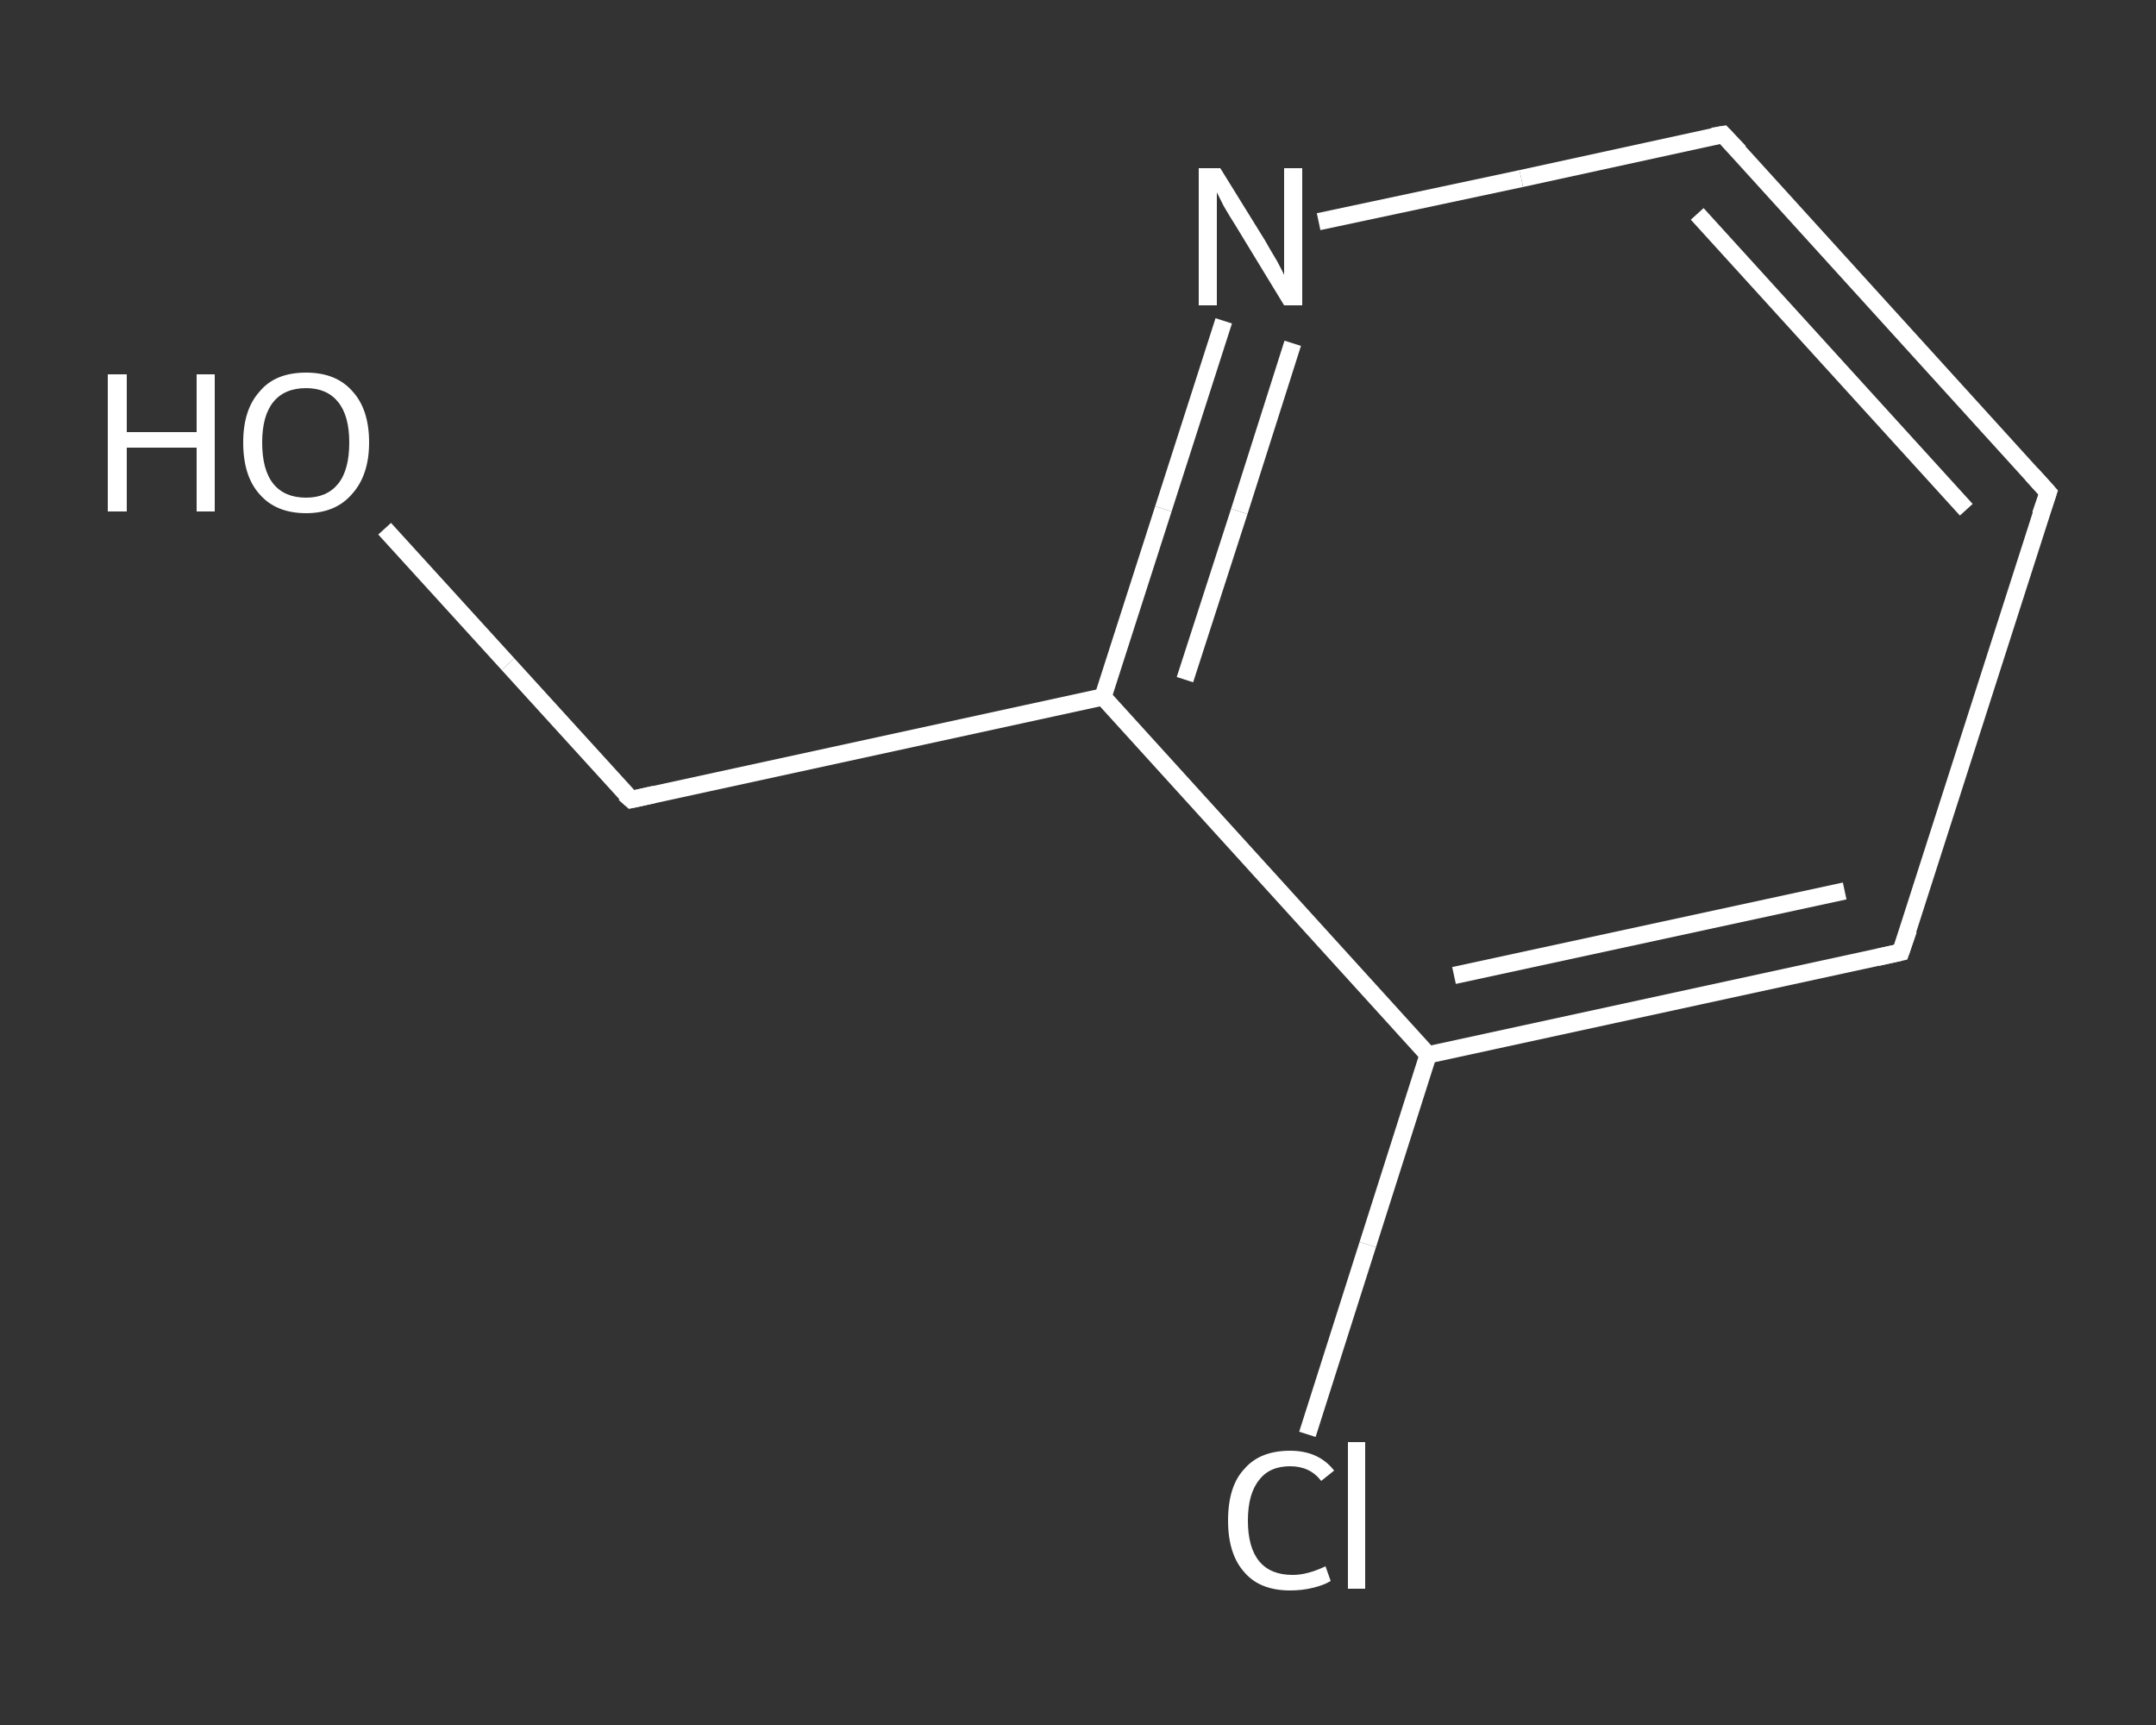 <?xml version='1.0' encoding='iso-8859-1'?>
<svg version='1.1' baseProfile='full'
              xmlns='http://www.w3.org/2000/svg'
                      xmlns:rdkit='http://www.rdkit.org/xml'
                      xmlns:xlink='http://www.w3.org/1999/xlink'
                  xml:space='preserve'
width='250px' height='200px' viewBox='0 0 250 200'>
<rect x="0" y="0" width="250" height="200" fill="#333333" stroke="none"/>
<!-- END OF HEADER -->
<rect style='opacity:1.0;fill:transparent;stroke:none' width='250.0' height='200.0' x='0.0' y='0.0'> </rect>
<path class='bond-0 atom-0 atom-1' d='M 44.6,61.3 L 58.9,77.0' style='fill:none;fill-rule:evenodd;stroke:#FFFFFF;stroke-width:2.0px;stroke-linecap:butt;stroke-linejoin:miter;stroke-opacity:1' />
<path class='bond-0 atom-0 atom-1' d='M 58.9,77.0 L 73.2,92.7' style='fill:none;fill-rule:evenodd;stroke:#FFFFFF;stroke-width:2.0px;stroke-linecap:butt;stroke-linejoin:miter;stroke-opacity:1' />
<path class='bond-1 atom-1 atom-2' d='M 73.2,92.7 L 127.9,80.8' style='fill:none;fill-rule:evenodd;stroke:#FFFFFF;stroke-width:2.0px;stroke-linecap:butt;stroke-linejoin:miter;stroke-opacity:1' />
<path class='bond-2 atom-2 atom-3' d='M 127.9,80.8 L 134.9,59.0' style='fill:none;fill-rule:evenodd;stroke:#FFFFFF;stroke-width:2.0px;stroke-linecap:butt;stroke-linejoin:miter;stroke-opacity:1' />
<path class='bond-2 atom-2 atom-3' d='M 134.9,59.0 L 141.9,37.2' style='fill:none;fill-rule:evenodd;stroke:#FFFFFF;stroke-width:2.0px;stroke-linecap:butt;stroke-linejoin:miter;stroke-opacity:1' />
<path class='bond-2 atom-2 atom-3' d='M 137.4,78.8 L 143.7,59.3' style='fill:none;fill-rule:evenodd;stroke:#FFFFFF;stroke-width:2.0px;stroke-linecap:butt;stroke-linejoin:miter;stroke-opacity:1' />
<path class='bond-2 atom-2 atom-3' d='M 143.7,59.3 L 149.9,39.8' style='fill:none;fill-rule:evenodd;stroke:#FFFFFF;stroke-width:2.0px;stroke-linecap:butt;stroke-linejoin:miter;stroke-opacity:1' />
<path class='bond-3 atom-3 atom-4' d='M 152.9,25.7 L 176.4,20.7' style='fill:none;fill-rule:evenodd;stroke:#FFFFFF;stroke-width:2.0px;stroke-linecap:butt;stroke-linejoin:miter;stroke-opacity:1' />
<path class='bond-3 atom-3 atom-4' d='M 176.4,20.7 L 199.8,15.6' style='fill:none;fill-rule:evenodd;stroke:#FFFFFF;stroke-width:2.0px;stroke-linecap:butt;stroke-linejoin:miter;stroke-opacity:1' />
<path class='bond-4 atom-4 atom-5' d='M 199.8,15.6 L 237.5,57.1' style='fill:none;fill-rule:evenodd;stroke:#FFFFFF;stroke-width:2.0px;stroke-linecap:butt;stroke-linejoin:miter;stroke-opacity:1' />
<path class='bond-4 atom-4 atom-5' d='M 196.8,24.8 L 228.0,59.1' style='fill:none;fill-rule:evenodd;stroke:#FFFFFF;stroke-width:2.0px;stroke-linecap:butt;stroke-linejoin:miter;stroke-opacity:1' />
<path class='bond-5 atom-5 atom-6' d='M 237.5,57.1 L 220.4,110.4' style='fill:none;fill-rule:evenodd;stroke:#FFFFFF;stroke-width:2.0px;stroke-linecap:butt;stroke-linejoin:miter;stroke-opacity:1' />
<path class='bond-6 atom-6 atom-7' d='M 220.4,110.4 L 165.6,122.3' style='fill:none;fill-rule:evenodd;stroke:#FFFFFF;stroke-width:2.0px;stroke-linecap:butt;stroke-linejoin:miter;stroke-opacity:1' />
<path class='bond-6 atom-6 atom-7' d='M 213.9,103.3 L 168.6,113.1' style='fill:none;fill-rule:evenodd;stroke:#FFFFFF;stroke-width:2.0px;stroke-linecap:butt;stroke-linejoin:miter;stroke-opacity:1' />
<path class='bond-7 atom-7 atom-8' d='M 165.6,122.3 L 158.6,144.3' style='fill:none;fill-rule:evenodd;stroke:#FFFFFF;stroke-width:2.0px;stroke-linecap:butt;stroke-linejoin:miter;stroke-opacity:1' />
<path class='bond-7 atom-7 atom-8' d='M 158.6,144.3 L 151.6,166.3' style='fill:none;fill-rule:evenodd;stroke:#FFFFFF;stroke-width:2.0px;stroke-linecap:butt;stroke-linejoin:miter;stroke-opacity:1' />
<path class='bond-8 atom-7 atom-2' d='M 165.6,122.3 L 127.9,80.8' style='fill:none;fill-rule:evenodd;stroke:#FFFFFF;stroke-width:2.0px;stroke-linecap:butt;stroke-linejoin:miter;stroke-opacity:1' />
<path d='M 72.4,92.0 L 73.2,92.7 L 75.9,92.1' style='fill:none;stroke:#FFFFFF;stroke-width:2.0px;stroke-linecap:butt;stroke-linejoin:miter;stroke-opacity:1;' />
<path d='M 198.6,15.8 L 199.8,15.6 L 201.7,17.6' style='fill:none;stroke:#FFFFFF;stroke-width:2.0px;stroke-linecap:butt;stroke-linejoin:miter;stroke-opacity:1;' />
<path d='M 235.6,55.0 L 237.5,57.1 L 236.6,59.7' style='fill:none;stroke:#FFFFFF;stroke-width:2.0px;stroke-linecap:butt;stroke-linejoin:miter;stroke-opacity:1;' />
<path d='M 221.3,107.8 L 220.4,110.4 L 217.7,111.0' style='fill:none;stroke:#FFFFFF;stroke-width:2.0px;stroke-linecap:butt;stroke-linejoin:miter;stroke-opacity:1;' />
<path class='atom-0' d='M 12.5 43.4
L 14.7 43.4
L 14.7 50.1
L 22.8 50.1
L 22.8 43.4
L 24.9 43.4
L 24.9 59.3
L 22.8 59.3
L 22.8 51.9
L 14.7 51.9
L 14.7 59.3
L 12.5 59.3
L 12.5 43.4
' fill='#FFFFFF'/>
<path class='atom-0' d='M 28.2 51.3
Q 28.2 47.5, 30.1 45.4
Q 31.9 43.2, 35.5 43.2
Q 39.0 43.2, 40.9 45.4
Q 42.8 47.5, 42.8 51.3
Q 42.8 55.1, 40.8 57.3
Q 38.9 59.5, 35.5 59.5
Q 32.0 59.5, 30.1 57.3
Q 28.2 55.2, 28.2 51.3
M 35.5 57.7
Q 37.9 57.7, 39.2 56.1
Q 40.5 54.5, 40.5 51.3
Q 40.5 48.2, 39.2 46.6
Q 37.9 45.0, 35.5 45.0
Q 33.0 45.0, 31.7 46.6
Q 30.4 48.2, 30.4 51.3
Q 30.4 54.5, 31.7 56.1
Q 33.0 57.7, 35.5 57.7
' fill='#FFFFFF'/>
<path class='atom-3' d='M 141.5 19.5
L 146.7 27.9
Q 147.2 28.8, 148.1 30.3
Q 148.9 31.8, 148.9 31.9
L 148.9 19.5
L 151.0 19.5
L 151.0 35.4
L 148.9 35.4
L 143.3 26.2
Q 142.6 25.1, 141.9 23.9
Q 141.3 22.7, 141.1 22.3
L 141.1 35.4
L 139.0 35.4
L 139.0 19.5
L 141.5 19.5
' fill='#FFFFFF'/>
<path class='atom-8' d='M 142.4 176.3
Q 142.4 172.3, 144.3 170.3
Q 146.1 168.2, 149.6 168.2
Q 152.9 168.2, 154.7 170.5
L 153.2 171.7
Q 151.9 170.0, 149.6 170.0
Q 147.2 170.0, 146.0 171.6
Q 144.7 173.2, 144.7 176.3
Q 144.7 179.4, 146.0 181.0
Q 147.3 182.6, 149.9 182.6
Q 151.6 182.6, 153.7 181.6
L 154.3 183.3
Q 153.5 183.8, 152.2 184.1
Q 151.0 184.4, 149.6 184.4
Q 146.1 184.4, 144.3 182.3
Q 142.4 180.2, 142.4 176.3
' fill='#FFFFFF'/>
<path class='atom-8' d='M 156.3 167.2
L 158.3 167.2
L 158.3 184.2
L 156.3 184.2
L 156.3 167.2
' fill='#FFFFFF'/>
</svg>

